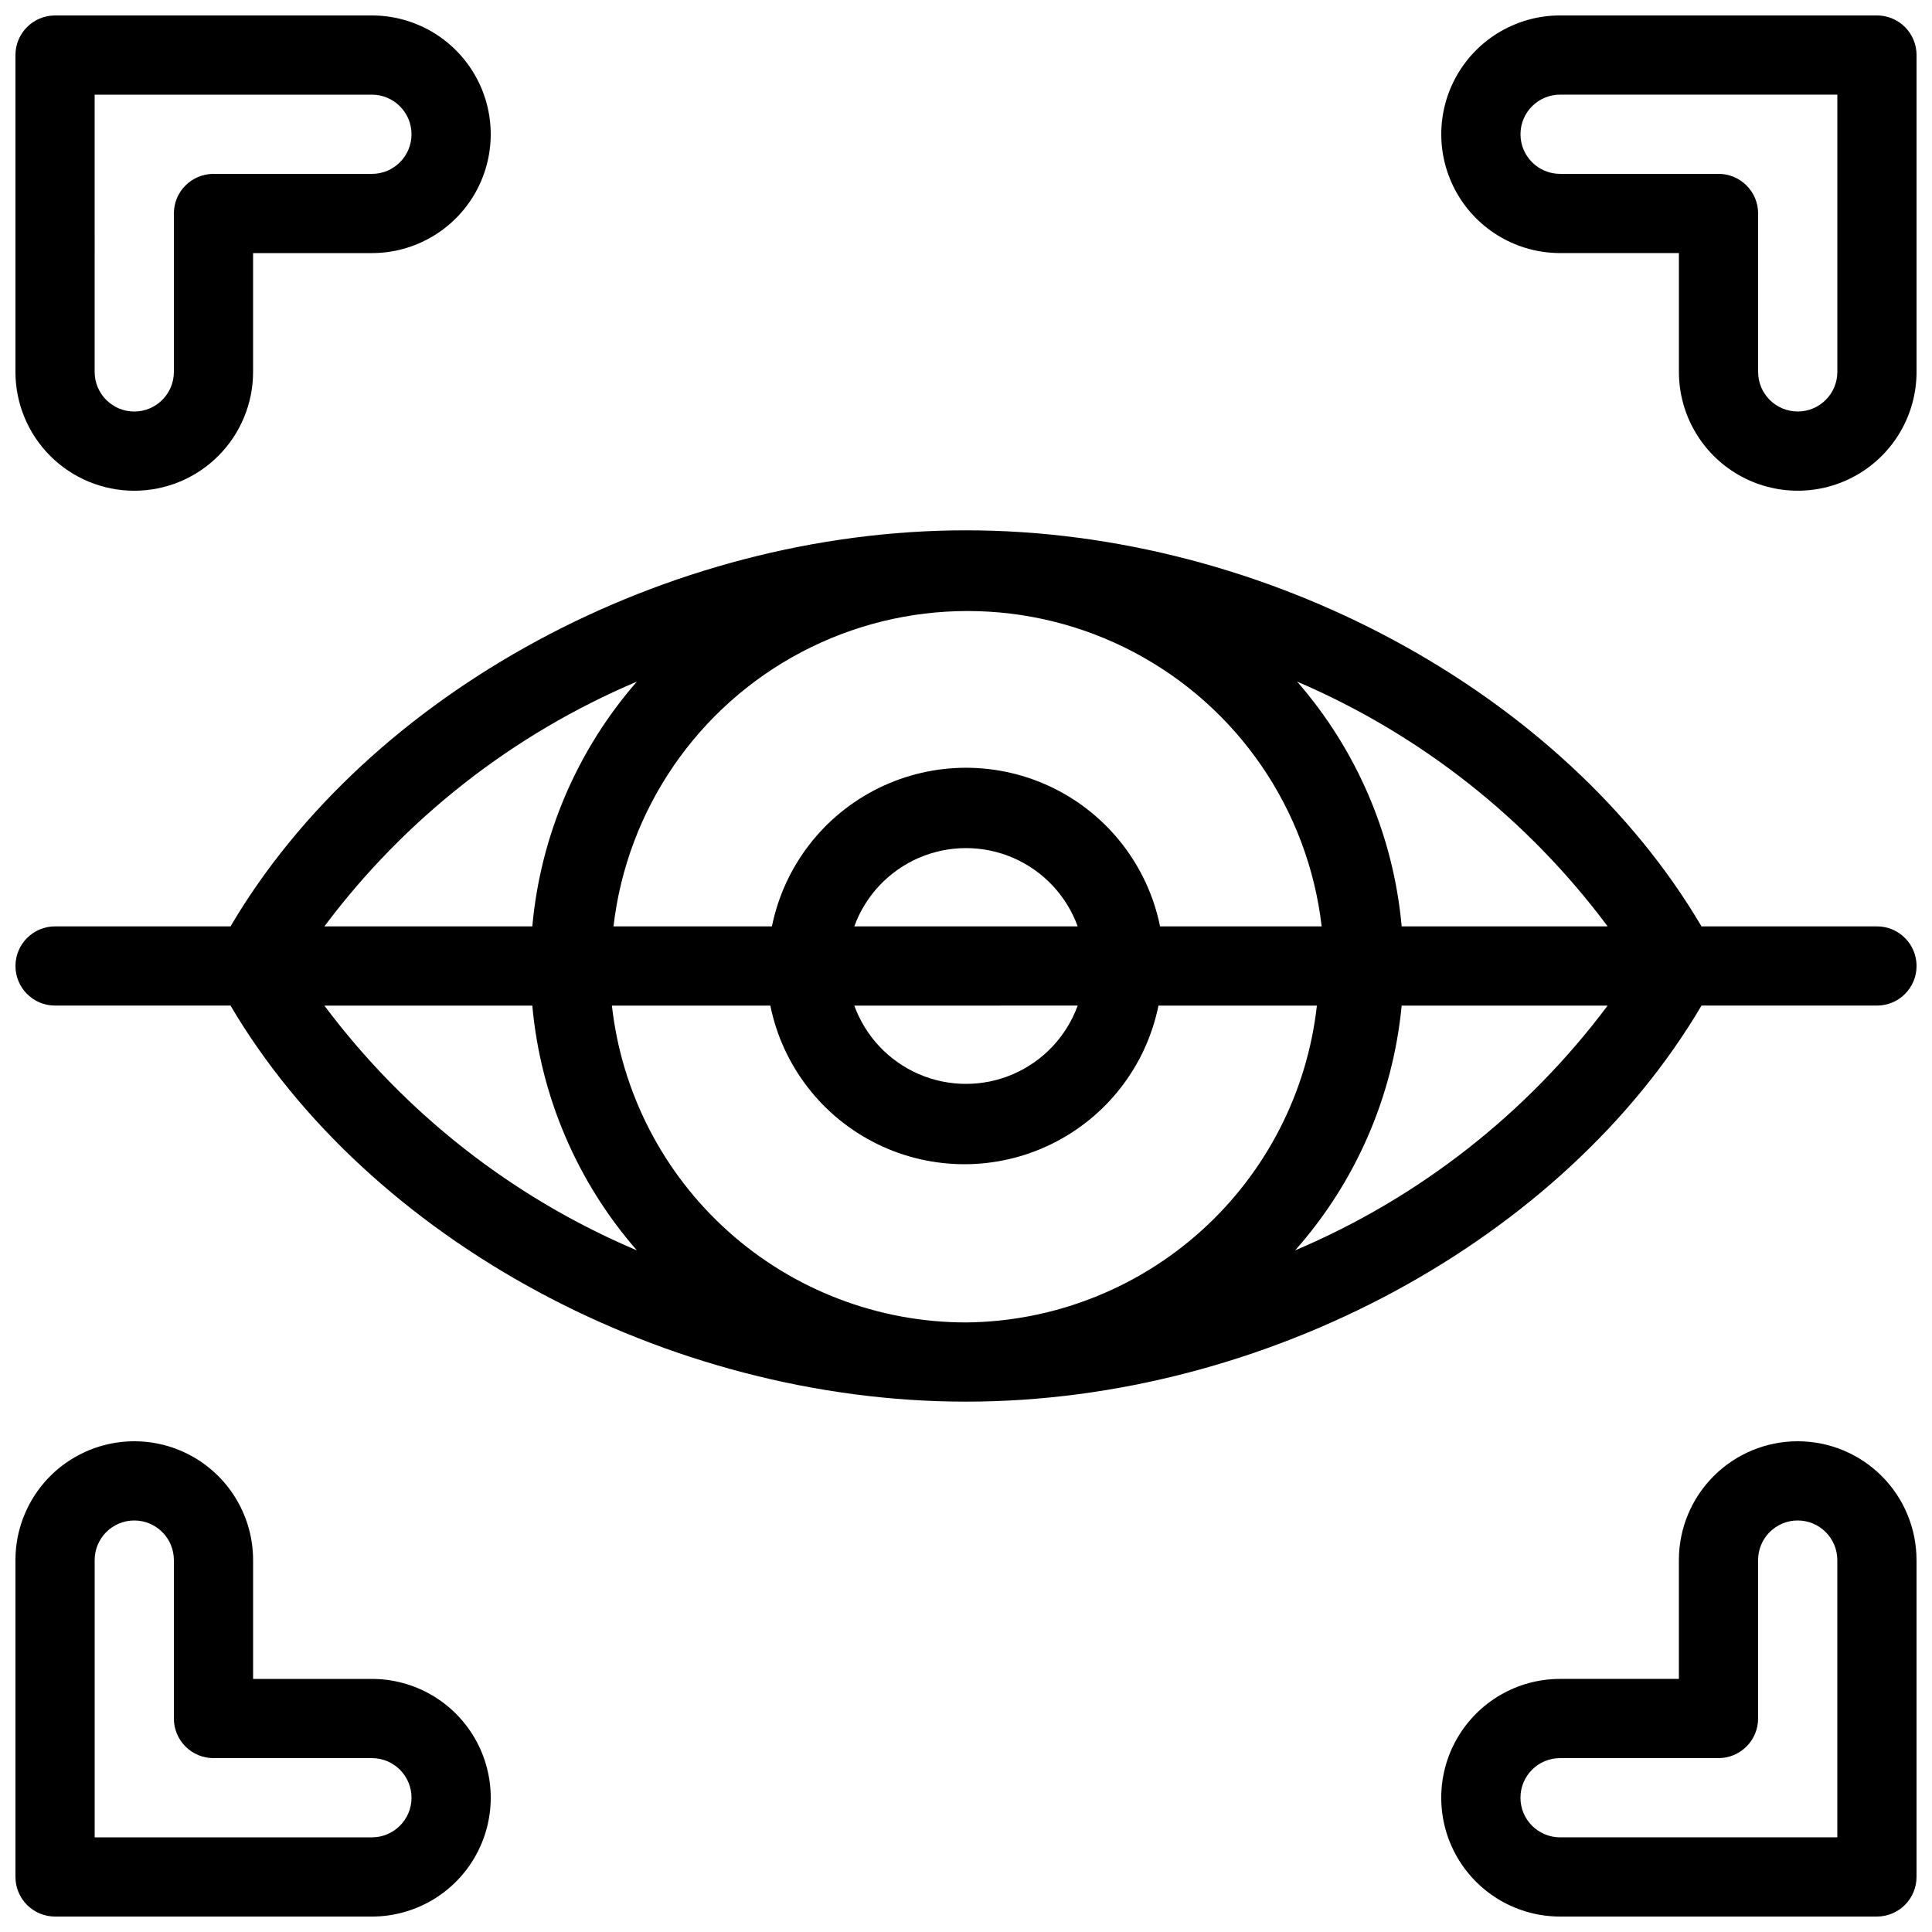 <?xml version="1.0" encoding="UTF-8"?>
<!-- Uploaded to: SVG Find, www.svgrepo.com, Generator: SVG Find Mixer Tools -->
<svg width="800px" height="800px" version="1.1" viewBox="144 144 512 512" xmlns="http://www.w3.org/2000/svg">
 <defs>
  <clipPath id="e">
   <path d="m148.09 148.09h126.91v126.91h-126.91z"/>
  </clipPath>
  <clipPath id="d">
   <path d="m525 148.09h126.9v126.91h-126.9z"/>
  </clipPath>
  <clipPath id="c">
   <path d="m148.09 525h126.91v126.9h-126.91z"/>
  </clipPath>
  <clipPath id="b">
   <path d="m525 525h126.9v126.9h-126.9z"/>
  </clipPath>
  <clipPath id="a">
   <path d="m148.09 284h503.81v232h-503.81z"/>
  </clipPath>
 </defs>
 <g>
  <g clip-path="url(#e)">
   <path d="m179.58 274.05c8.352 0 16.359-3.316 22.266-9.223s9.223-13.914 9.223-22.266v-31.488h31.488c11.25 0 21.645-6.004 27.27-15.746 5.625-9.742 5.625-21.742 0-31.488-5.625-9.742-16.02-15.742-27.27-15.742h-83.969c-5.797 0-10.496 4.699-10.496 10.496v83.969c0 8.352 3.316 16.359 9.223 22.266s13.914 9.223 22.266 9.223zm-10.496-104.96h73.473c5.797 0 10.496 4.699 10.496 10.496s-4.699 10.496-10.496 10.496h-41.984c-5.797 0-10.496 4.699-10.496 10.496v41.984c0 5.797-4.699 10.496-10.496 10.496s-10.496-4.699-10.496-10.496z"/>
  </g>
  <g clip-path="url(#d)">
   <path d="m641.41 148.09h-83.969c-11.25 0-21.645 6-27.27 15.742-5.625 9.746-5.625 21.746 0 31.488 5.625 9.742 16.02 15.746 27.27 15.746h31.488v31.488c0 11.25 6.004 21.645 15.746 27.27s21.746 5.625 31.488 0c9.742-5.625 15.742-16.02 15.742-27.27v-83.969c0-2.785-1.105-5.453-3.074-7.422s-4.637-3.074-7.422-3.074zm-10.496 94.465c0 5.797-4.699 10.496-10.496 10.496-5.797 0-10.496-4.699-10.496-10.496v-41.984c0-2.785-1.105-5.453-3.074-7.422s-4.637-3.074-7.422-3.074h-41.984c-5.797 0-10.496-4.699-10.496-10.496s4.699-10.496 10.496-10.496h73.473z"/>
  </g>
  <g clip-path="url(#c)">
   <path d="m242.56 588.93h-31.488v-31.488c0-11.25-6.004-21.645-15.746-27.27-9.742-5.625-21.742-5.625-31.488 0-9.742 5.625-15.742 16.02-15.742 27.27v83.969c0 2.785 1.105 5.453 3.074 7.422s4.637 3.074 7.422 3.074h83.969c11.25 0 21.645-6 27.27-15.742 5.625-9.742 5.625-21.746 0-31.488s-16.02-15.746-27.27-15.746zm0 41.984h-73.473v-73.473c0-5.797 4.699-10.496 10.496-10.496s10.496 4.699 10.496 10.496v41.984c0 2.785 1.105 5.453 3.074 7.422s4.637 3.074 7.422 3.074h41.984c5.797 0 10.496 4.699 10.496 10.496 0 5.797-4.699 10.496-10.496 10.496z"/>
  </g>
  <g clip-path="url(#b)">
   <path d="m620.41 525.95c-8.352 0-16.359 3.32-22.266 9.223-5.902 5.906-9.223 13.914-9.223 22.266v31.488h-31.488c-11.25 0-21.645 6.004-27.27 15.746s-5.625 21.746 0 31.488c5.625 9.742 16.02 15.742 27.27 15.742h83.969c2.785 0 5.453-1.105 7.422-3.074s3.074-4.637 3.074-7.422v-83.969c0-8.352-3.316-16.359-9.223-22.266-5.902-5.902-13.914-9.223-22.266-9.223zm10.496 104.96h-73.473c-5.797 0-10.496-4.699-10.496-10.496 0-5.797 4.699-10.496 10.496-10.496h41.984c2.785 0 5.453-1.105 7.422-3.074s3.074-4.637 3.074-7.422v-41.984c0-5.797 4.699-10.496 10.496-10.496 5.797 0 10.496 4.699 10.496 10.496z"/>
  </g>
  <g clip-path="url(#a)">
   <path d="m641.41 389.5h-46.496c-36.527-62.031-115.46-104.96-194.91-104.96-79.457 0-158.39 42.93-194.91 104.96h-46.496c-5.797 0-10.496 4.699-10.496 10.496s4.699 10.496 10.496 10.496h46.496c36.527 62.031 115.46 104.96 194.91 104.96s158.39-42.93 194.91-104.96h46.5c5.797 0 10.496-4.699 10.496-10.496s-4.699-10.496-10.496-10.496zm-71.371 0h-54.582c-2.16-24.004-11.859-46.711-27.707-64.867 32.668 13.988 61.059 36.367 82.289 64.867zm-170.04 104.96c-23.23-0.008-45.641-8.578-62.949-24.066-17.309-15.492-28.305-36.816-30.887-59.898h41.984c3.238 15.941 13.684 29.48 28.281 36.652 14.598 7.176 31.699 7.176 46.297 0 14.598-7.172 25.047-20.711 28.281-36.652h41.984c-2.562 22.941-13.438 44.148-30.57 59.617-17.137 15.473-39.34 24.133-62.422 24.348zm29.598-83.969v0.004c-2.961 8.152-9.152 14.727-17.117 18.164-7.965 3.438-16.996 3.438-24.961 0-7.965-3.438-14.16-10.012-17.121-18.164zm-59.199-20.992v0.004c2.961-8.156 9.156-14.73 17.121-18.168 7.965-3.438 16.996-3.438 24.961 0 7.965 3.438 14.156 10.012 17.117 18.168zm81.031 0v0.004c-3.238-15.941-13.684-29.48-28.281-36.656-14.602-7.176-31.699-7.176-46.297 0-14.602 7.176-25.047 20.715-28.285 36.656h-41.984c3.594-30.957 22.223-58.148 49.789-72.68 27.566-14.527 60.527-14.527 88.094 0 27.566 14.531 46.195 41.723 49.789 72.68zm-138.65-64.863c-15.852 18.156-25.551 40.863-27.711 64.867h-55.105c21.375-28.574 49.957-50.957 82.816-64.867zm-82.816 85.859h55.105c2.16 24.004 11.859 46.707 27.711 64.863-32.859-13.906-61.441-36.293-82.816-64.863zm257.26 64.867v-0.004c16.043-18.086 25.93-40.801 28.234-64.863h54.582c-21.375 28.57-49.953 50.957-82.816 64.863z"/>
  </g>
 </g>
</svg>